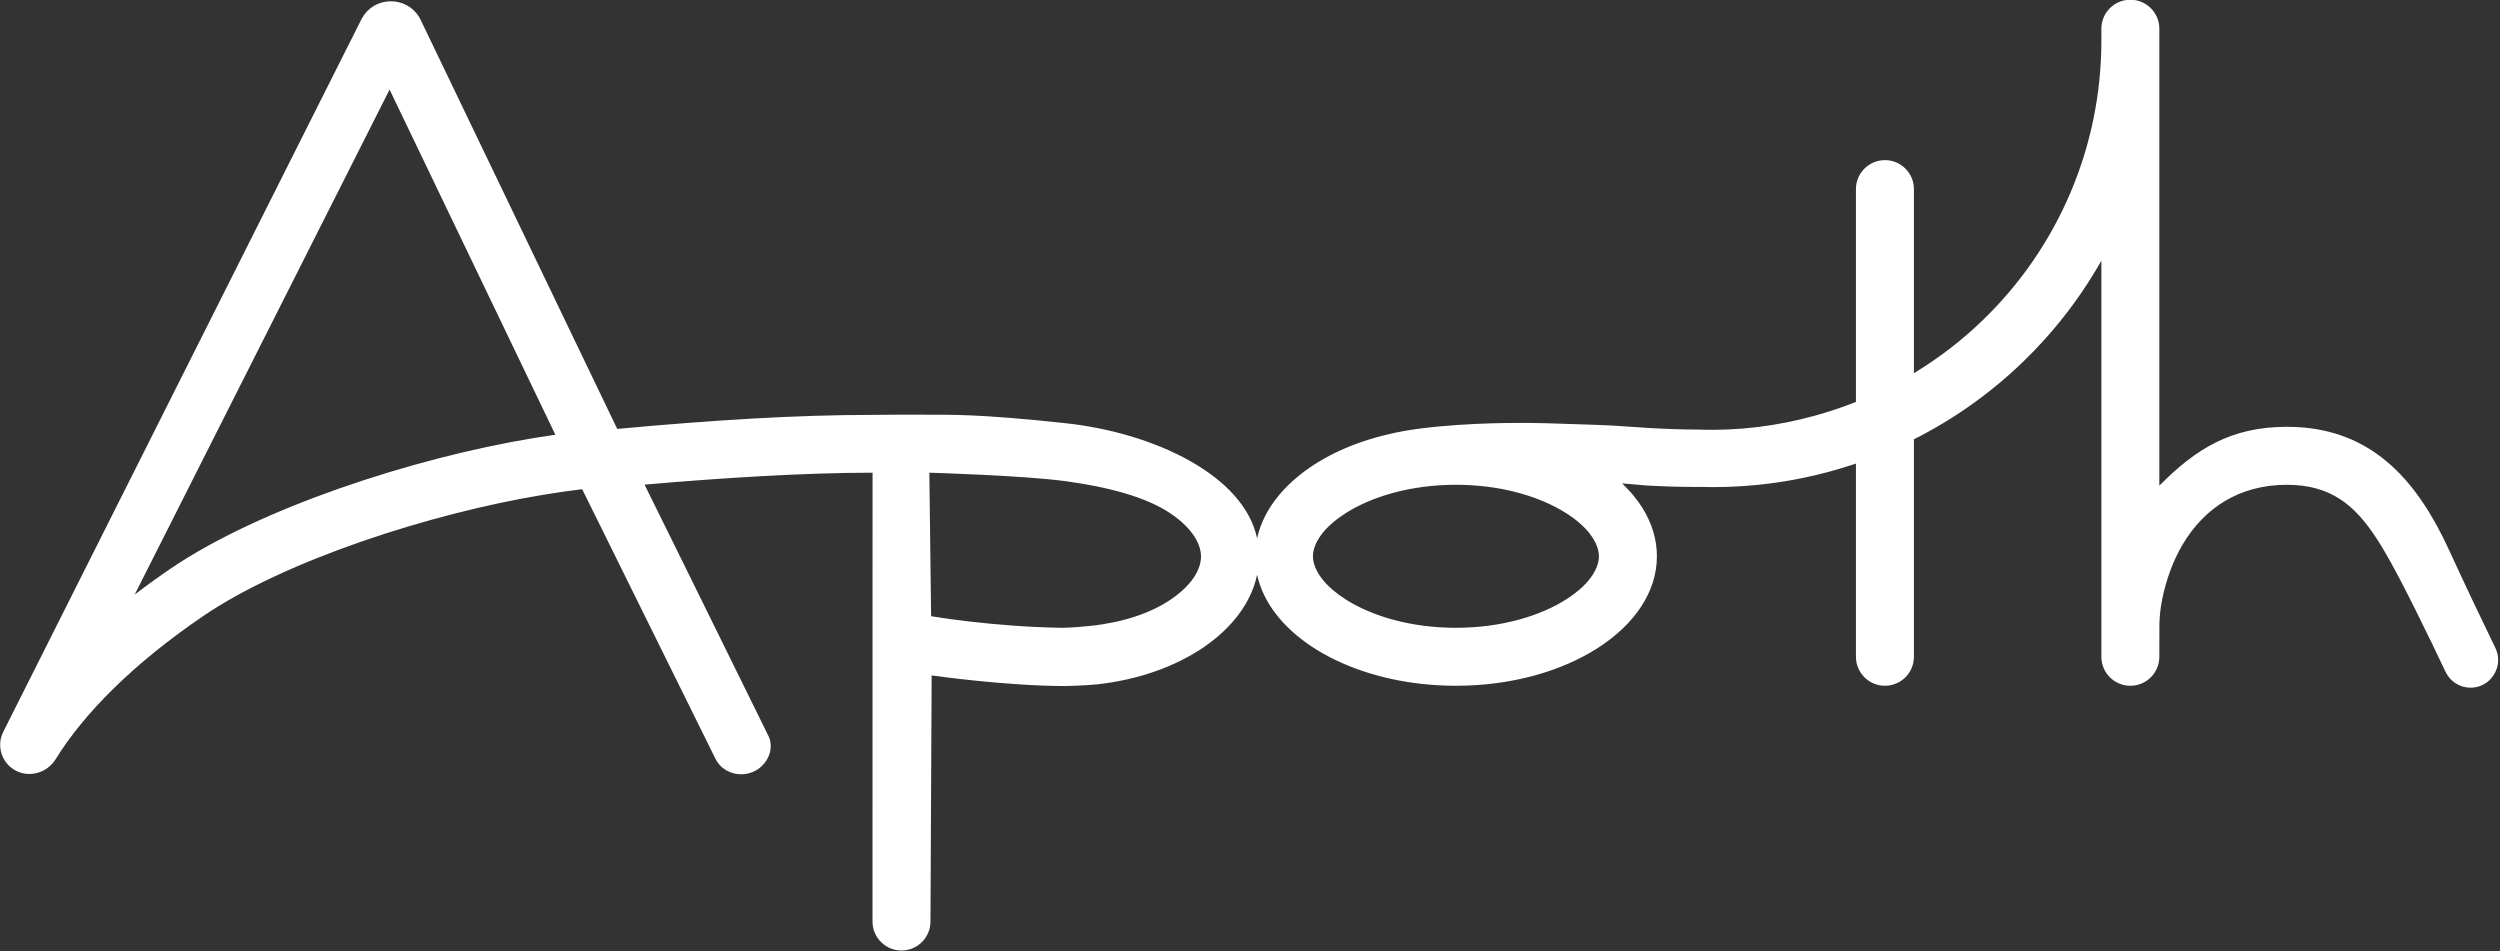 <svg width="1561" height="594" viewBox="0 0 1561 594" fill="none" xmlns="http://www.w3.org/2000/svg">
<rect x="0" y="0" width="1561" height="594" fill="#333333" stroke="none"/>
<g clip-path="url(#clip0_1194_254)">
<path fill-rule="evenodd" clip-rule="evenodd" d="M1059.44 304.043C1059.42 304.044 1059.39 304.044 1059.37 304.043H1059.4L1059.44 304.043Z" fill="white"/>
<path fill-rule="evenodd" clip-rule="evenodd" d="M544.789 575.399C544.789 585.395 552.893 593.498 562.889 593.498C563.11 593.498 563.33 593.494 563.55 593.487C570.423 593.24 576.32 589.16 579.167 583.321C580.334 580.928 580.988 578.24 580.988 575.399L581.716 421.727C581.716 421.727 627.937 428.365 665.452 428.365C665.452 428.365 678.448 428.014 684.723 427.339C736.695 421.75 777.575 393.923 784.932 358.885C792.541 393.728 834.518 421.266 888.141 427.07C894.95 427.807 901.947 428.19 909.082 428.19C978.388 428.19 1034.57 391.995 1034.57 347.346C1034.57 344.768 1034.38 342.218 1034.02 339.702C1032.46 329.025 1027.69 318.951 1020.32 309.889C1020.02 309.525 1019.72 309.163 1019.42 308.802C1019.22 308.55 1018.83 308.113 1018.83 308.113C1018 307 1012.85 301.872 1012.85 301.872C1014.62 301.946 1018.13 302.265 1021.45 302.566L1021.46 302.566L1021.46 302.567L1021.46 302.567L1021.47 302.568L1021.47 302.568C1024.14 302.809 1026.67 303.039 1028.08 303.123C1038.77 303.758 1049.2 304.046 1059.37 304.043H1059.4L1059.44 304.043C1059.46 304.043 1059.48 304.043 1059.5 304.043C1059.89 304.043 1060.27 304.042 1060.66 304.041C1061 304.041 1061.35 304.039 1061.69 304.038C1073.04 304.358 1084.38 303.984 1095.64 302.927C1096.8 302.818 1097.96 302.701 1099.12 302.577C1106.02 301.841 1112.9 300.847 1119.73 299.597C1124.35 298.752 1128.94 297.791 1133.51 296.713C1136.32 296.052 1139.12 295.346 1141.91 294.597C1147.6 293.066 1153.25 291.353 1158.85 289.46V410.091C1158.85 420.087 1166.96 428.19 1176.95 428.19C1186.95 428.19 1195.05 420.087 1195.05 410.091V274.302C1219.95 261.749 1242.87 245.506 1263.02 226.08C1267.59 221.676 1272 217.124 1276.24 212.433C1289.99 197.241 1302.01 180.588 1312.1 162.783V177.948V215.082V228.277V410.091C1312.1 420.087 1320.2 428.19 1330.2 428.19C1340.19 428.19 1348.29 420.087 1348.29 410.091L1348.33 389.578C1348.33 389.337 1348.34 389.096 1348.35 388.855C1348.53 383.691 1349.14 378.639 1350.16 373.734C1352.74 361.342 1356.98 349.891 1362.86 339.963C1376.22 317.398 1398.03 302.701 1427.93 302.701C1431.25 302.701 1434.39 302.888 1437.35 303.251C1462.56 306.338 1475.7 322.134 1488.59 343.726C1499.42 361.865 1518.31 401.134 1527.02 419.523C1529.87 425.542 1535.93 429.397 1542.59 429.397C1547.73 429.397 1552.16 427.212 1555.24 423.853C1559.79 418.889 1561.41 411.363 1558.09 404.531C1550.34 388.583 1539.83 366.631 1529.32 343.726C1510.14 301.888 1483.71 270.647 1437.51 266.883C1434.4 266.631 1431.21 266.502 1427.93 266.502C1393.05 266.502 1371.04 280.276 1348.29 303.251V17.936C1348.29 7.94 1340.19 -0.163 1330.2 -0.163C1320.2 -0.163 1312.1 7.94 1312.1 17.936V25.418C1312.1 58.018 1305.56 90.284 1292.81 120.288C1280.06 150.291 1261.39 177.417 1237.92 200.044C1224.87 212.624 1210.49 223.67 1195.05 233V118.087C1195.05 108.091 1186.95 99.987 1176.95 99.987C1166.96 99.987 1158.85 108.091 1158.85 118.087V250.951C1157.97 251.299 1157.09 251.642 1156.21 251.98C1156.02 252.051 1155.84 252.123 1155.65 252.194C1148.6 254.869 1141.45 257.232 1134.21 259.268L1133.83 259.374L1133.51 259.462C1109.85 266.043 1085.29 269.129 1060.68 268.229C1050.77 268.192 1040.61 267.884 1030.21 267.266C1026.54 267.048 1022.7 266.784 1018.86 266.519L1018.85 266.518C1011.23 265.993 1003.58 265.465 997.166 265.295C991.221 265.138 985.869 264.943 980.726 264.757C969.971 264.367 960.128 264.01 947.694 264.089C930.399 263.999 890.017 265.295 866.85 271.194C823.653 281.138 791.501 306.077 784.932 336.155C776.686 296.887 720.957 270.296 665.452 264.263C609.947 258.23 591.425 259.054 580.285 258.948C566.314 258.814 545.148 259.051 545.148 259.051C496.741 259.051 443.708 262.413 385.397 267.816L385.342 267.701L262.42 11.915C261.724 10.585 260.92 9.374 260.026 8.283C250.97 -2.778 232.77 -1.562 225.722 11.924L2.056 456.914C-2.395 465.757 1.047 476.537 9.799 481.163C18.647 485.84 29.557 482.452 34.814 473.936C52.494 445.297 83.476 414.195 126.858 384.676C178.098 349.809 268.877 320.548 339.272 308.939C349.044 307.328 357.075 306.224 363.439 305.469L363.513 305.461L446.454 473.226L446.933 474.199C451.372 482.524 461.858 485.723 470.563 481.784C477.784 478.517 483.21 470.023 480.551 461.244C480.345 460.684 480.105 460.123 479.83 459.563L427.6 353.519L402.457 302.612C450.196 298.406 502.981 295.147 544.827 295.147L544.789 575.399ZM749.916 347.52C749.916 340.98 745.965 330.706 730.625 320.428C715.522 310.309 691.998 304.082 665.452 300.462C638.906 296.842 580.285 295.147 580.285 295.147L581.384 384.752C581.384 384.752 619.43 391.34 662.929 391.991C668.206 391.991 676.096 391.312 681.029 390.785C701.459 388.6 718.459 382.764 730.625 374.613C740.557 367.958 745.715 361.305 748.117 355.666C749.425 352.596 749.916 349.826 749.916 347.52ZM978.212 374.081C994.632 363.502 998.372 353.215 998.372 347.346C998.372 346.208 998.232 344.904 997.885 343.464C996.445 337.477 991.448 329.139 978.212 320.611C969.19 314.799 957.544 309.86 943.966 306.65C933.399 304.152 921.663 302.701 909.082 302.701C880.335 302.701 855.994 310.277 839.952 320.611C823.531 331.19 819.791 341.477 819.791 347.346C819.791 349.131 820.137 351.324 821.08 353.81C823.239 359.499 828.525 366.719 839.952 374.081C852.809 382.364 870.997 388.874 892.511 391.133C897.841 391.693 903.374 391.991 909.082 391.991C937.829 391.991 962.17 384.416 978.212 374.081ZM106.651 354.979C161.535 317.633 257.142 286.079 333.428 273.499C338.25 272.703 342.695 272.021 346.768 271.437L243.252 55.935L84.106 371.243C91.347 365.707 98.87 360.274 106.651 354.979Z" fill="white"/>
</g>
<defs>
<clipPath id="clip0_1194_254">
<rect width="1560" height="594" fill="white" transform="translate(0.111)"/>
</clipPath>
</defs>
</svg>
